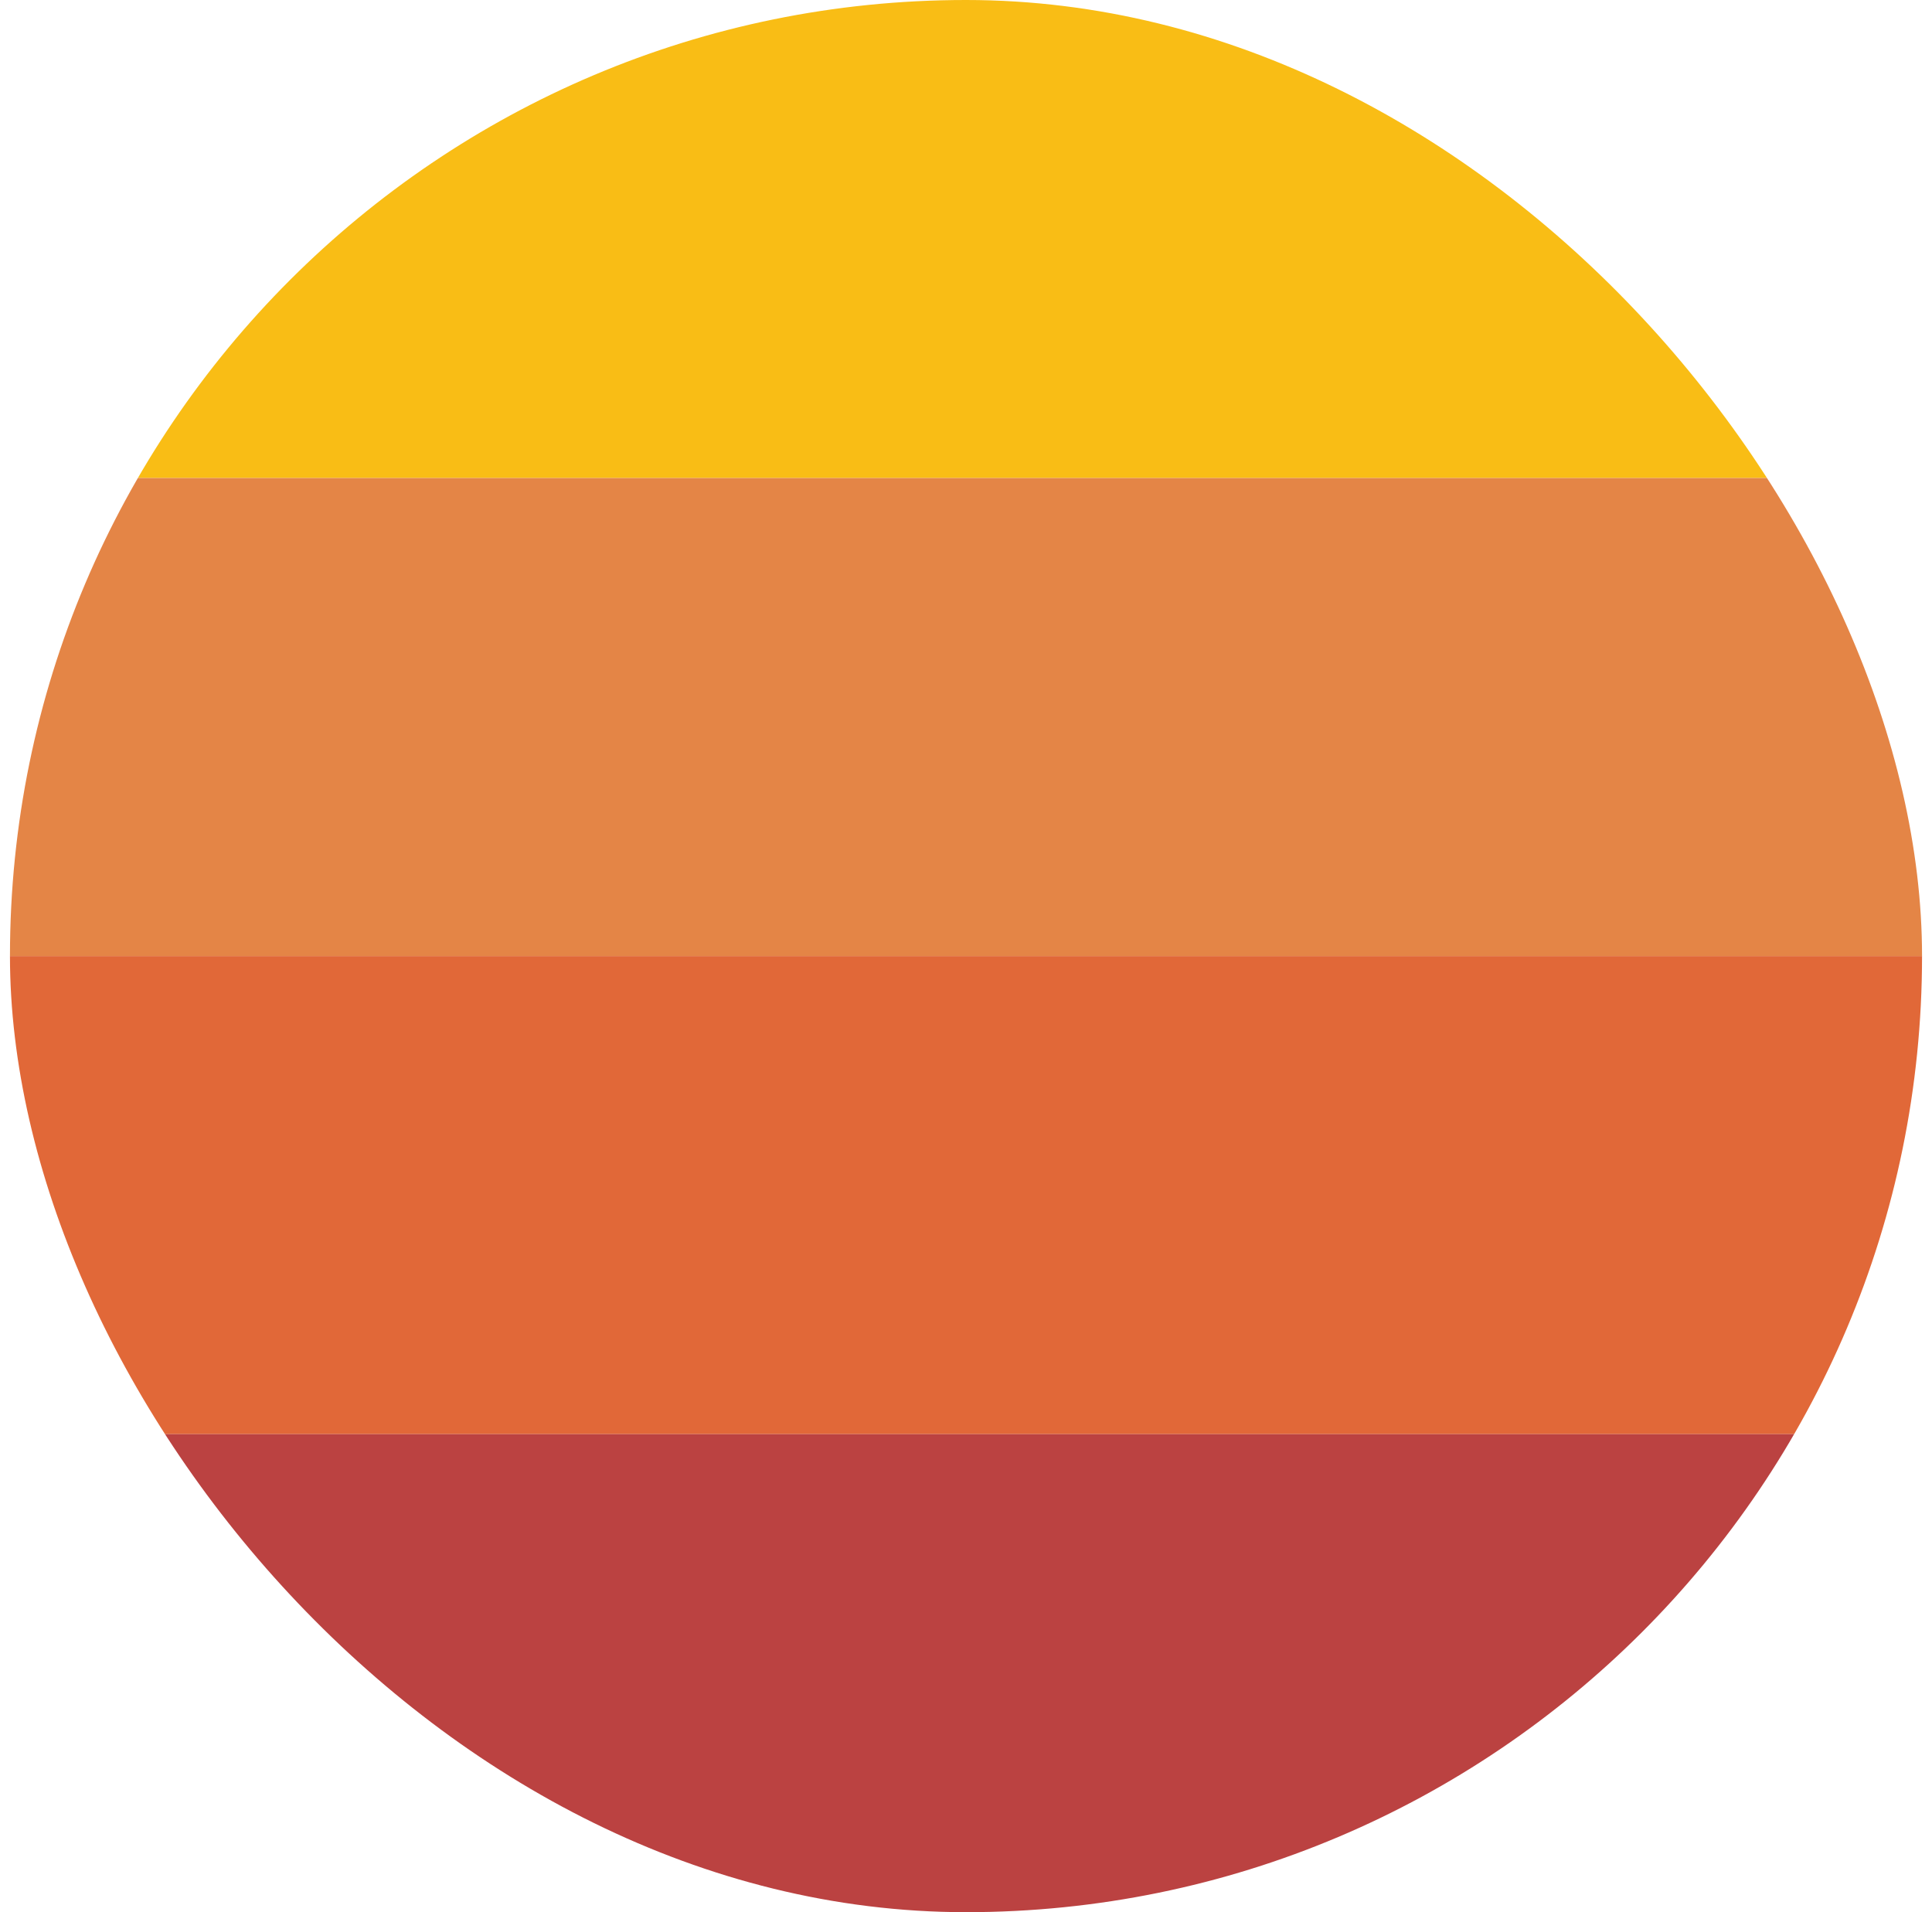 <svg width="97" height="96" viewBox="0 0 97 96" fill="none" xmlns="http://www.w3.org/2000/svg">
<g clip-path="url(#clip0_5191_7322)">
<rect x="0.5" width="96" height="24" fill="#F9BD15"/>
<rect x="0.5" y="24" width="96" height="24" fill="#E48546"/>
<rect x="0.5" y="48" width="96" height="24" fill="#E16838"/>
<rect x="0.5" y="72" width="96" height="24" fill="#BB4241"/>
</g>
<defs>
<clipPath id="clip0_5191_7322">
<rect x="0.5" width="96" height="96" rx="48" fill="white"/>
</clipPath>
</defs>
</svg>
